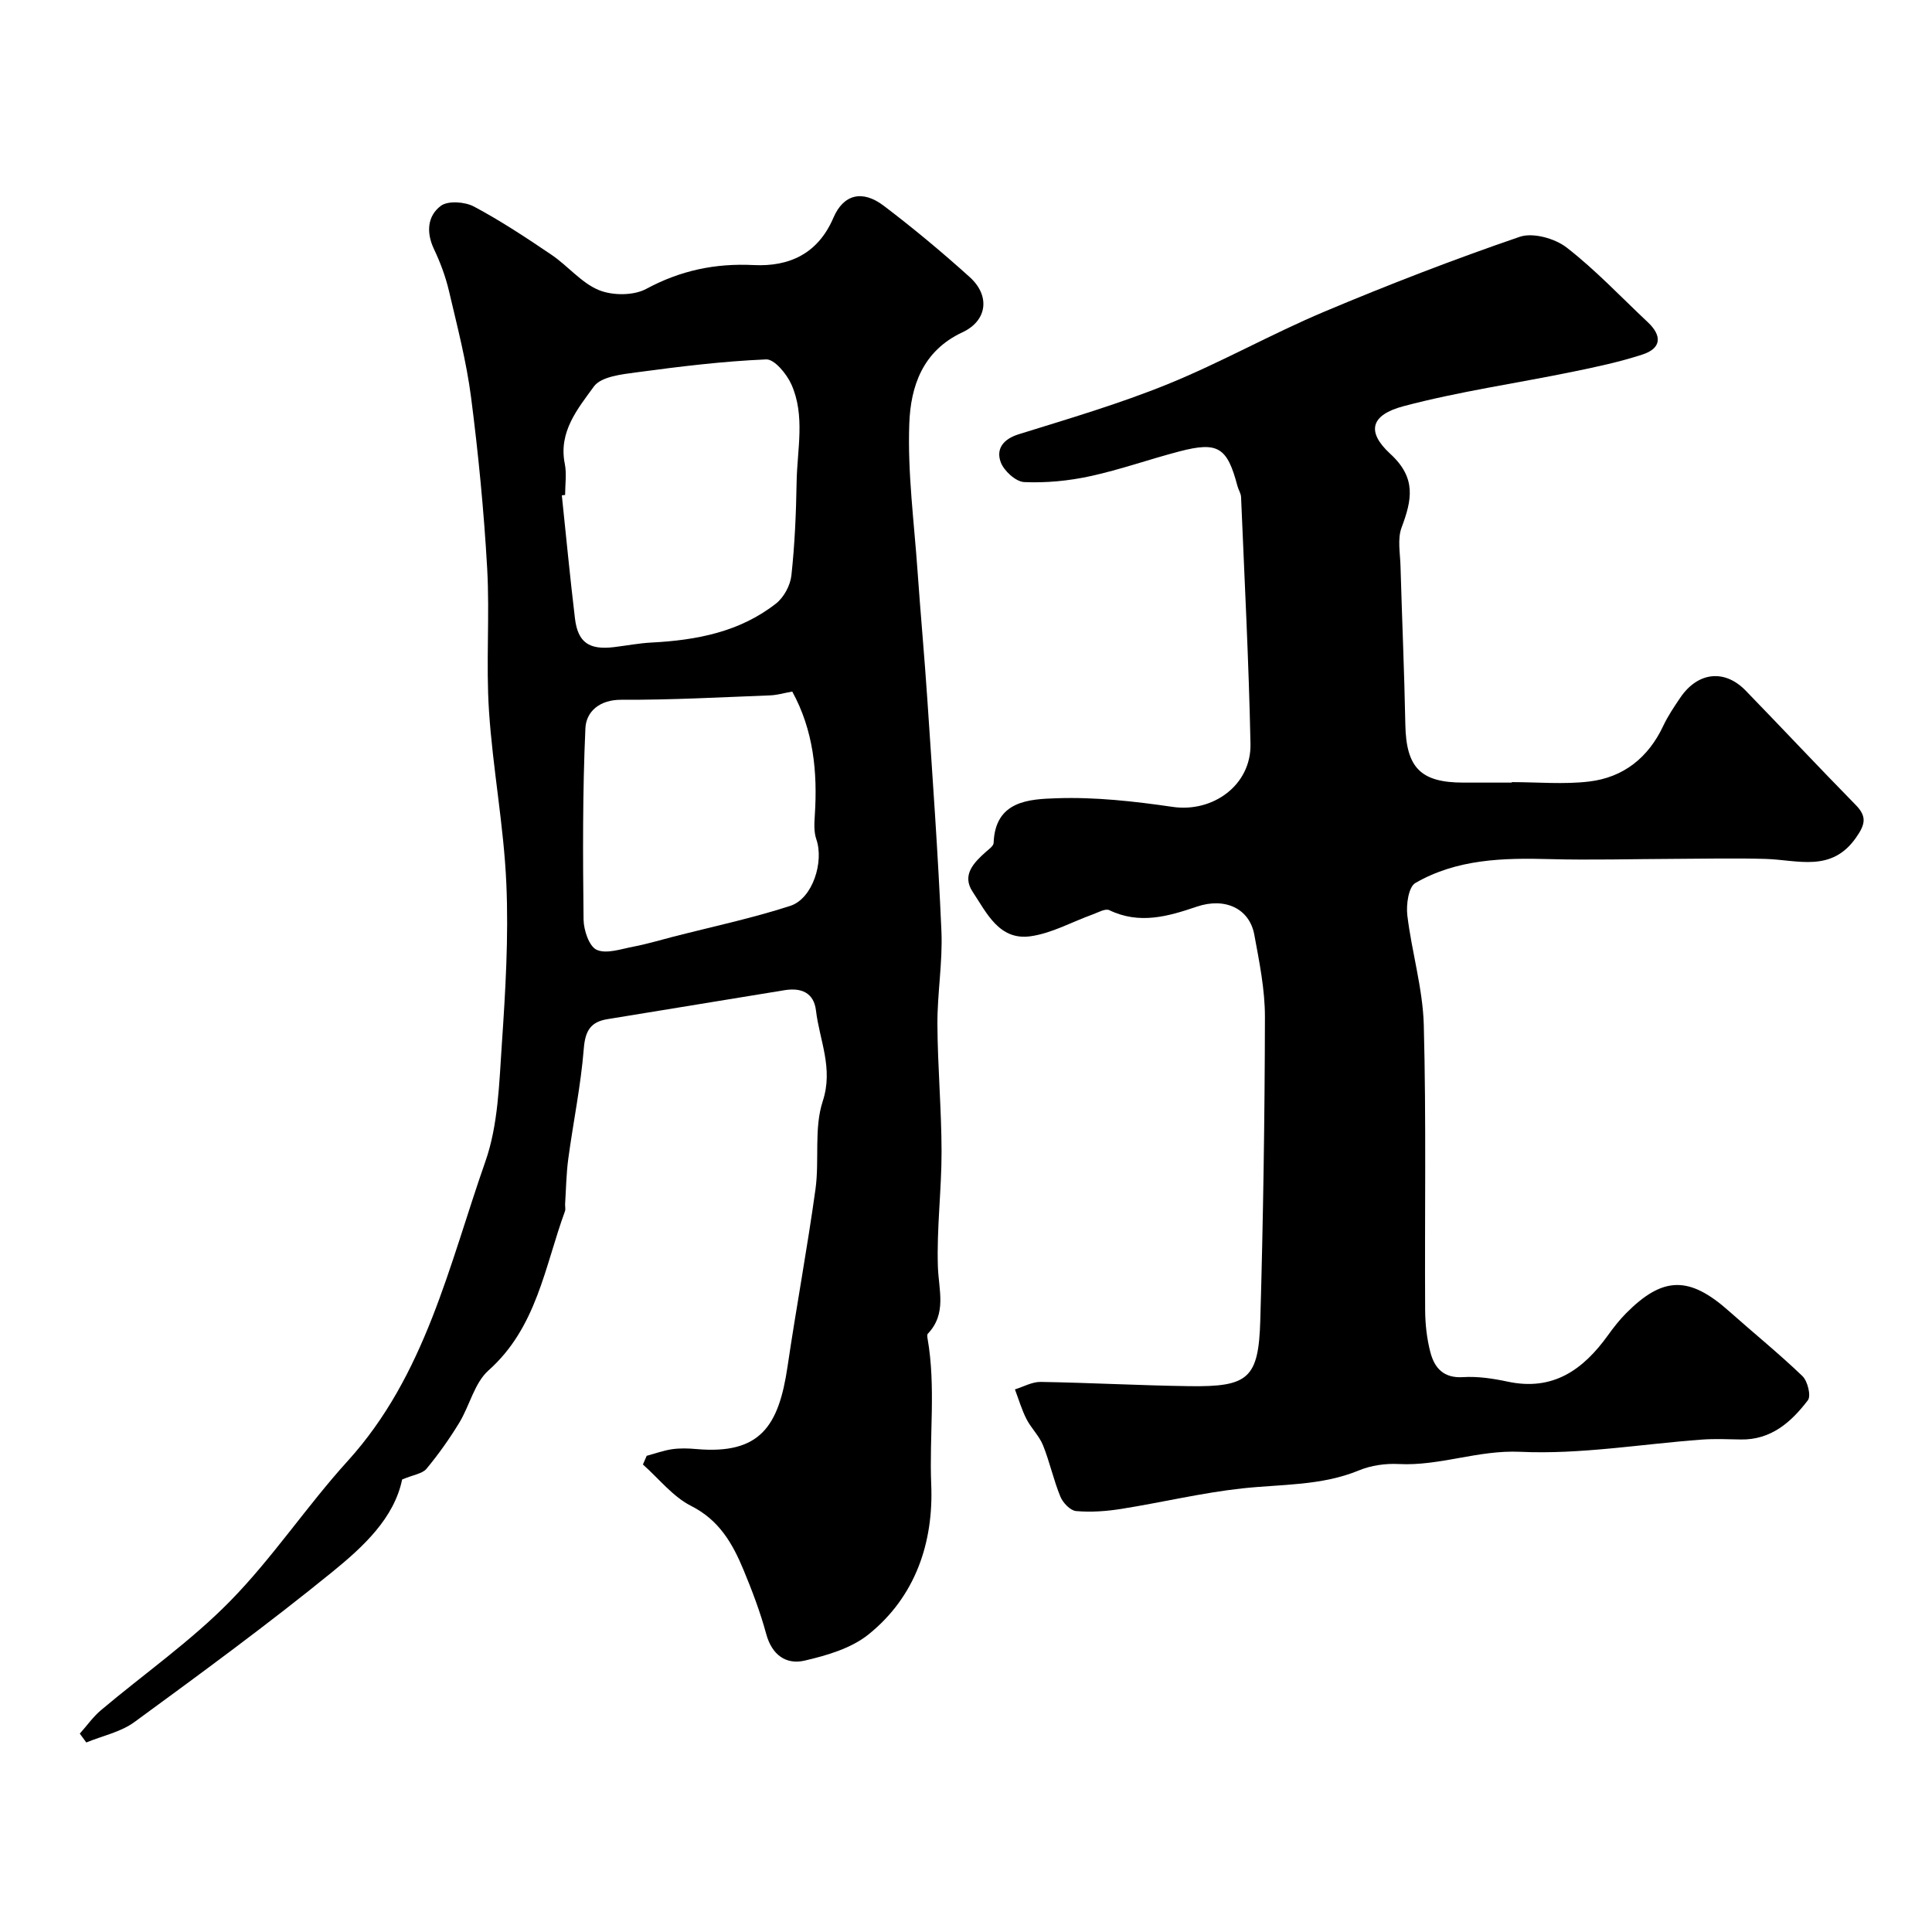 <svg enable-background="new 0 0 400 400" viewBox="0 0 400 400" xmlns="http://www.w3.org/2000/svg"><path d="m83.26 306.31c-1.66 8.01-8.01 13.89-14.41 19.1-13.31 10.83-27.17 20.99-41.03 31.13-2.83 2.07-6.61 2.84-9.95 4.22-.45-.61-.9-1.22-1.35-1.83 1.46-1.63 2.74-3.47 4.4-4.87 8.91-7.51 18.58-14.26 26.7-22.54 8.82-8.98 15.87-19.68 24.36-29.03 16.09-17.73 20.98-40.53 28.52-62.04 2.65-7.56 2.84-16.11 3.4-24.26.75-11.07 1.42-22.22.93-33.28-.52-11.94-2.81-23.79-3.59-35.72-.65-9.83.18-19.74-.38-29.58-.67-11.81-1.82-23.62-3.33-35.35-.96-7.4-2.86-14.7-4.57-21.99-.7-2.99-1.8-5.94-3.12-8.72-1.63-3.45-1.34-6.86 1.43-8.93 1.48-1.11 4.98-.85 6.85.14 5.56 2.96 10.86 6.47 16.09 10.01 3.38 2.29 6.14 5.79 9.78 7.29 2.83 1.16 7.18 1.17 9.81-.25 7.09-3.82 14.27-5.33 22.26-4.93 7.35.36 13.3-2.35 16.49-9.8 2.09-4.88 6.01-5.83 10.42-2.48 6.14 4.66 12.08 9.61 17.8 14.77 4.25 3.83 3.69 9.01-1.53 11.44-8.27 3.86-10.7 11.25-10.98 18.87-.38 10.16 1 20.4 1.71 30.59.62 8.87 1.44 17.73 2.03 26.6 1.06 15.96 2.22 31.92 2.91 47.9.28 6.41-.86 12.87-.83 19.3.05 8.77.84 17.53.86 26.3.01 7.95-1.02 15.92-.76 23.86.16 4.89 1.89 9.73-2.09 13.91-.17.18-.11.66-.05.98 1.75 10.02.34 20.14.76 30.21.5 12.02-3.25 23.23-12.98 31.06-3.58 2.88-8.61 4.35-13.22 5.42-3.85.9-6.78-1.17-7.96-5.5-1.23-4.53-2.91-8.96-4.71-13.3-2.26-5.44-5.02-10.28-10.83-13.22-3.8-1.92-6.69-5.66-9.99-8.58.26-.6.52-1.2.78-1.8 1.76-.47 3.49-1.11 5.28-1.37 1.63-.23 3.34-.18 4.99-.03 13.26 1.17 17.07-4.76 18.89-17.07 1.81-12.27 4.09-24.48 5.79-36.76.83-6.03-.34-12.56 1.5-18.18 2.24-6.86-.67-12.58-1.4-18.78-.44-3.73-3.09-4.77-6.51-4.21-12.23 1.99-24.46 4-36.69 6-3.48.57-4.58 2.43-4.87 6.08-.61 7.63-2.18 15.18-3.21 22.79-.42 3.11-.46 6.26-.66 9.4-.03.5.13 1.05-.03 1.49-4.2 11.48-5.83 24.06-15.83 32.96-2.92 2.6-3.9 7.3-6.07 10.86-2.03 3.33-4.31 6.54-6.8 9.54-.88 1-2.7 1.21-5.01 2.18zm33.74-203.83c-.23.02-.45.05-.68.07.89 8.5 1.7 17.01 2.72 25.5.6 4.97 2.93 6.55 8.08 5.93 2.6-.31 5.19-.82 7.79-.95 9.3-.48 18.25-2.19 25.75-8.07 1.63-1.28 2.97-3.76 3.19-5.83.7-6.39.97-12.85 1.08-19.29.11-6.79 1.82-13.77-1.09-20.27-.97-2.16-3.51-5.23-5.21-5.16-8.97.38-17.92 1.48-26.84 2.68-3.1.41-7.35.88-8.84 2.94-3.31 4.57-7.35 9.35-6.02 15.97.42 2.07.07 4.31.07 6.48zm47.03 40.7c-1.79.32-3.19.74-4.6.79-10.25.39-20.51.96-30.77.91-4.58-.03-7.31 2.49-7.46 5.92-.59 13.17-.53 26.37-.38 39.55.02 2.21 1.15 5.6 2.72 6.3 2.04.91 5.06-.18 7.61-.66 2.71-.51 5.36-1.31 8.03-2 8.16-2.1 16.44-3.85 24.44-6.44 4.65-1.51 7.01-9.15 5.39-13.79-.53-1.53-.42-3.35-.31-5.02.58-8.92-.28-17.54-4.67-25.56z" fill="#000001"/><path d="m313.01 161.93c5.33 0 10.72.5 15.98-.12 7.11-.84 12.27-4.93 15.37-11.53.97-2.06 2.27-3.98 3.55-5.87 3.62-5.3 9.15-5.92 13.51-1.43 7.63 7.86 15.11 15.85 22.78 23.67 2.38 2.42 1.97 4.06.08 6.76-5.09 7.31-12.08 4.61-18.74 4.42-6.38-.19-12.77-.03-19.16-.01-8.52.03-17.04.28-25.55.05-9.66-.27-19.23-.01-27.8 4.95-1.41.82-1.92 4.47-1.66 6.68.91 7.6 3.2 15.11 3.41 22.69.52 19.68.17 39.37.28 59.06.02 2.92.35 5.92 1.09 8.74.85 3.23 2.73 5.39 6.75 5.13 3.07-.19 6.25.29 9.28.94 9.37 1.99 15.6-2.48 20.71-9.58 1.14-1.59 2.37-3.16 3.74-4.55 7.66-7.74 13.13-7.8 21.39-.43 5.04 4.49 10.3 8.74 15.16 13.41 1.07 1.03 1.82 4.09 1.12 5-3.44 4.51-7.62 8.24-13.91 8.12-2.67-.05-5.34-.17-8 .02-12.56.92-25.18 3.11-37.66 2.53-8.73-.4-16.66 2.98-25.16 2.53-2.71-.14-5.69.28-8.19 1.31-7.8 3.22-16.02 2.85-24.14 3.73-8.41.91-16.7 2.92-25.08 4.25-3.08.49-6.27.72-9.36.45-1.2-.1-2.74-1.71-3.26-2.99-1.42-3.45-2.2-7.16-3.59-10.62-.79-1.96-2.46-3.54-3.43-5.44-.99-1.95-1.61-4.08-2.39-6.14 1.78-.55 3.57-1.58 5.34-1.55 10.27.17 20.53.74 30.79.88 12.22.17 14.32-1.59 14.67-13.64.6-20.92.92-41.86.96-62.79.01-5.68-1.16-11.41-2.2-17.04-1-5.41-6.04-7.8-11.93-5.8-5.99 2.04-11.87 3.71-18.09.72-.82-.4-2.32.48-3.46.89-4.28 1.54-8.43 3.89-12.83 4.51-6.51.93-9.1-4.84-12-9.2-2.31-3.47.23-6.04 2.76-8.29.61-.54 1.56-1.2 1.58-1.84.32-8.75 7.37-9.05 13.02-9.24 8-.28 16.11.63 24.07 1.79 8.28 1.2 16.26-4.48 16.09-13.04-.35-17.04-1.24-34.07-1.95-51.1-.03-.77-.55-1.52-.75-2.3-2.12-8.03-4.02-9.25-12.02-7.16-6.18 1.61-12.24 3.78-18.47 5.13-4.45.97-9.12 1.42-13.66 1.22-1.74-.08-4.2-2.32-4.86-4.12-1-2.72.47-4.77 3.72-5.78 10.37-3.23 20.84-6.3 30.89-10.39 11-4.47 21.41-10.37 32.36-14.98 13.31-5.61 26.82-10.83 40.48-15.51 2.73-.94 7.28.33 9.72 2.22 5.99 4.65 11.25 10.25 16.8 15.46 2.99 2.81 2.84 5.41-1.13 6.7-4.75 1.54-9.67 2.59-14.57 3.59-11.62 2.38-23.41 4.06-34.85 7.09-6.83 1.81-7.78 5.27-2.76 9.88 5.46 5.01 4.46 9.56 2.33 15.26-.88 2.36-.29 5.31-.22 7.99.31 10.92.79 21.84 1 32.77.17 8.93 3.13 12.04 12.04 12.04h10c.01-.05.01-.08.01-.1z" fill="#000001"/></svg>